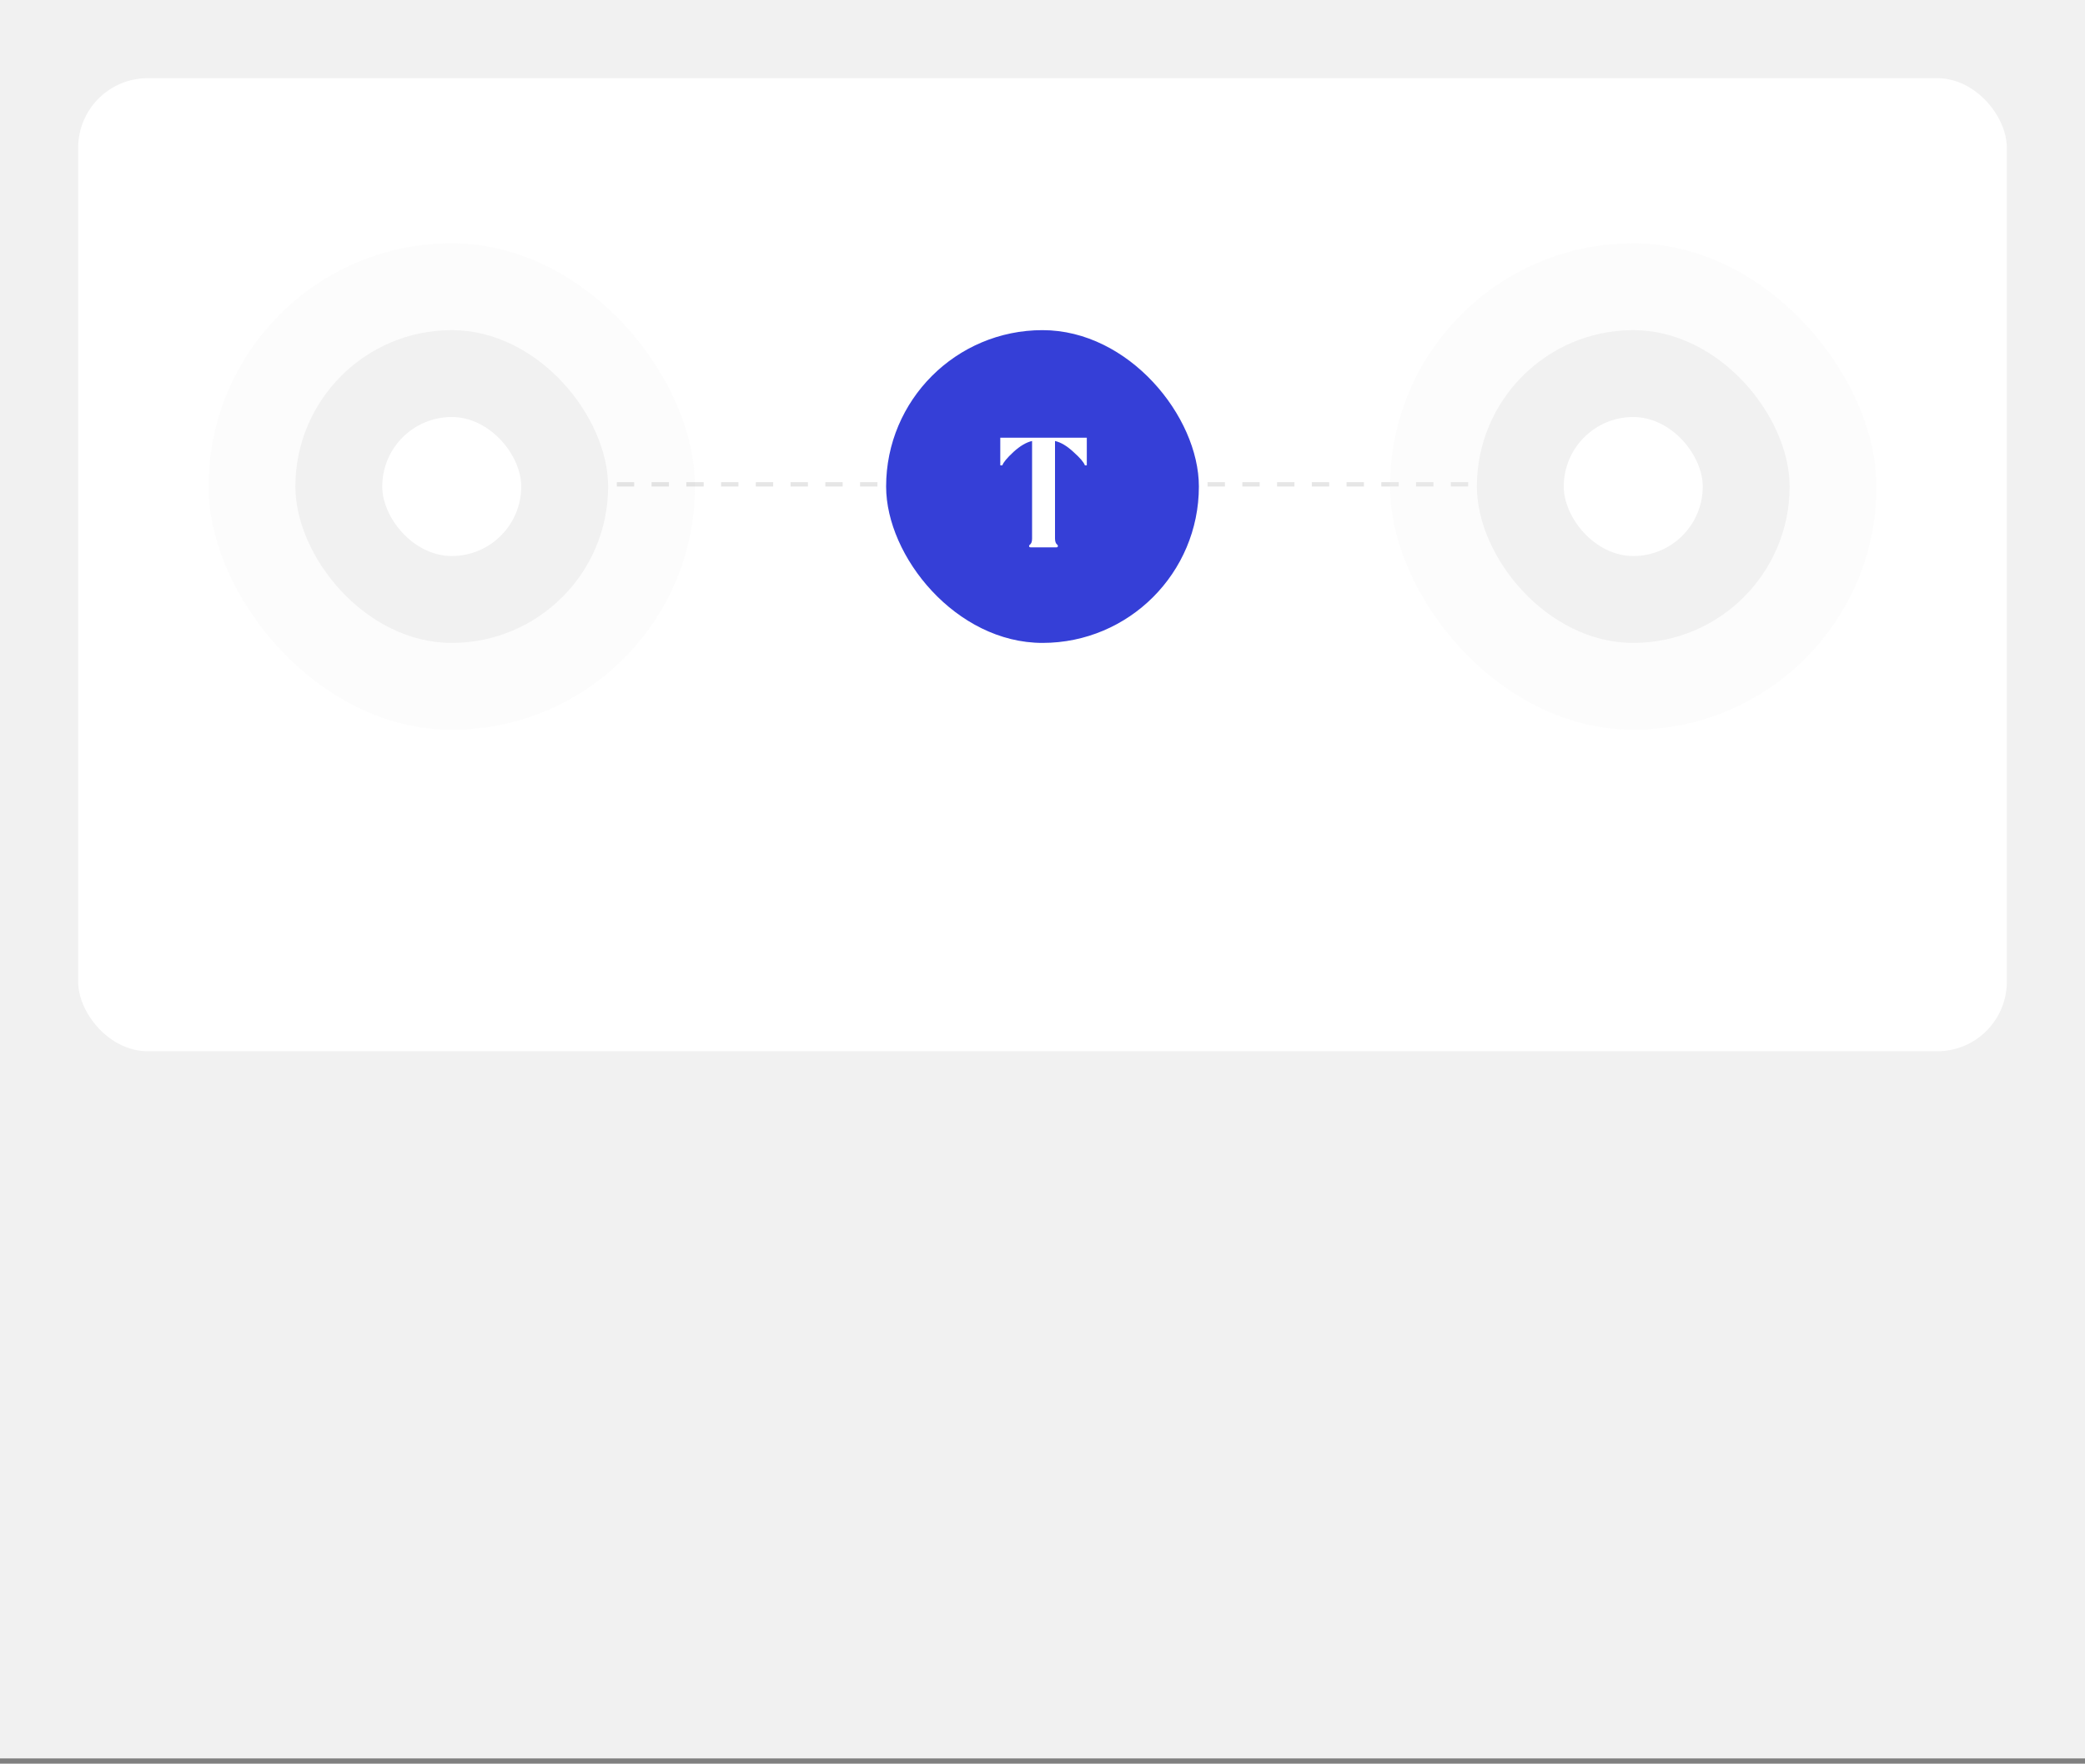 <svg width="240" height="203" viewBox="0 0 240 203" fill="none" xmlns="http://www.w3.org/2000/svg">
<rect x="0" y="0" width="240" height="203" fill="#808080" stroke="none"/>
<rect width="240" height="202.396" fill="#F1F1F1"/>
<rect x="9" y="9" width="222" height="112" rx="8" fill="white"/>
<g opacity="0.2">
<rect x="24" y="28" width="56" height="56" rx="28" fill="#F1F1F1"/>
</g>
<line opacity="0.1" x1="51" y1="55.75" x2="190" y2="55.75" stroke="black" stroke-width="0.5" stroke-dasharray="2 2"/>
<rect x="102" y="38" width="36" height="36" rx="18" fill="#353FD7"/>
<path d="M115.14 50.38H125.1V53.56H124.88C124.76 53.213 124.32 52.7 123.56 52.02C122.813 51.327 122.107 50.907 121.44 50.76V61.98C121.44 62.327 121.527 62.567 121.7 62.7C121.767 62.753 121.787 62.82 121.76 62.9C121.747 62.967 121.693 63 121.6 63H118.64C118.547 63 118.487 62.967 118.46 62.9C118.447 62.82 118.473 62.753 118.54 62.7C118.713 62.58 118.8 62.347 118.8 62V50.76C118.133 50.907 117.42 51.327 116.66 52.02C115.913 52.713 115.487 53.227 115.38 53.56H115.14V50.38Z" fill="white"/>
<rect x="34" y="38" width="36" height="36" rx="18" fill="#F1F1F1"/>
<rect x="44" y="48" width="16" height="16" rx="8" fill="white"/>
<g opacity="0.2">
<rect x="160" y="28" width="56" height="56" rx="28" fill="#F1F1F1"/>
</g>
<rect x="170" y="38" width="36" height="36" rx="18" fill="#F1F1F1"/>
<rect x="180" y="48" width="16" height="16" rx="8" fill="white"/>
</svg>
